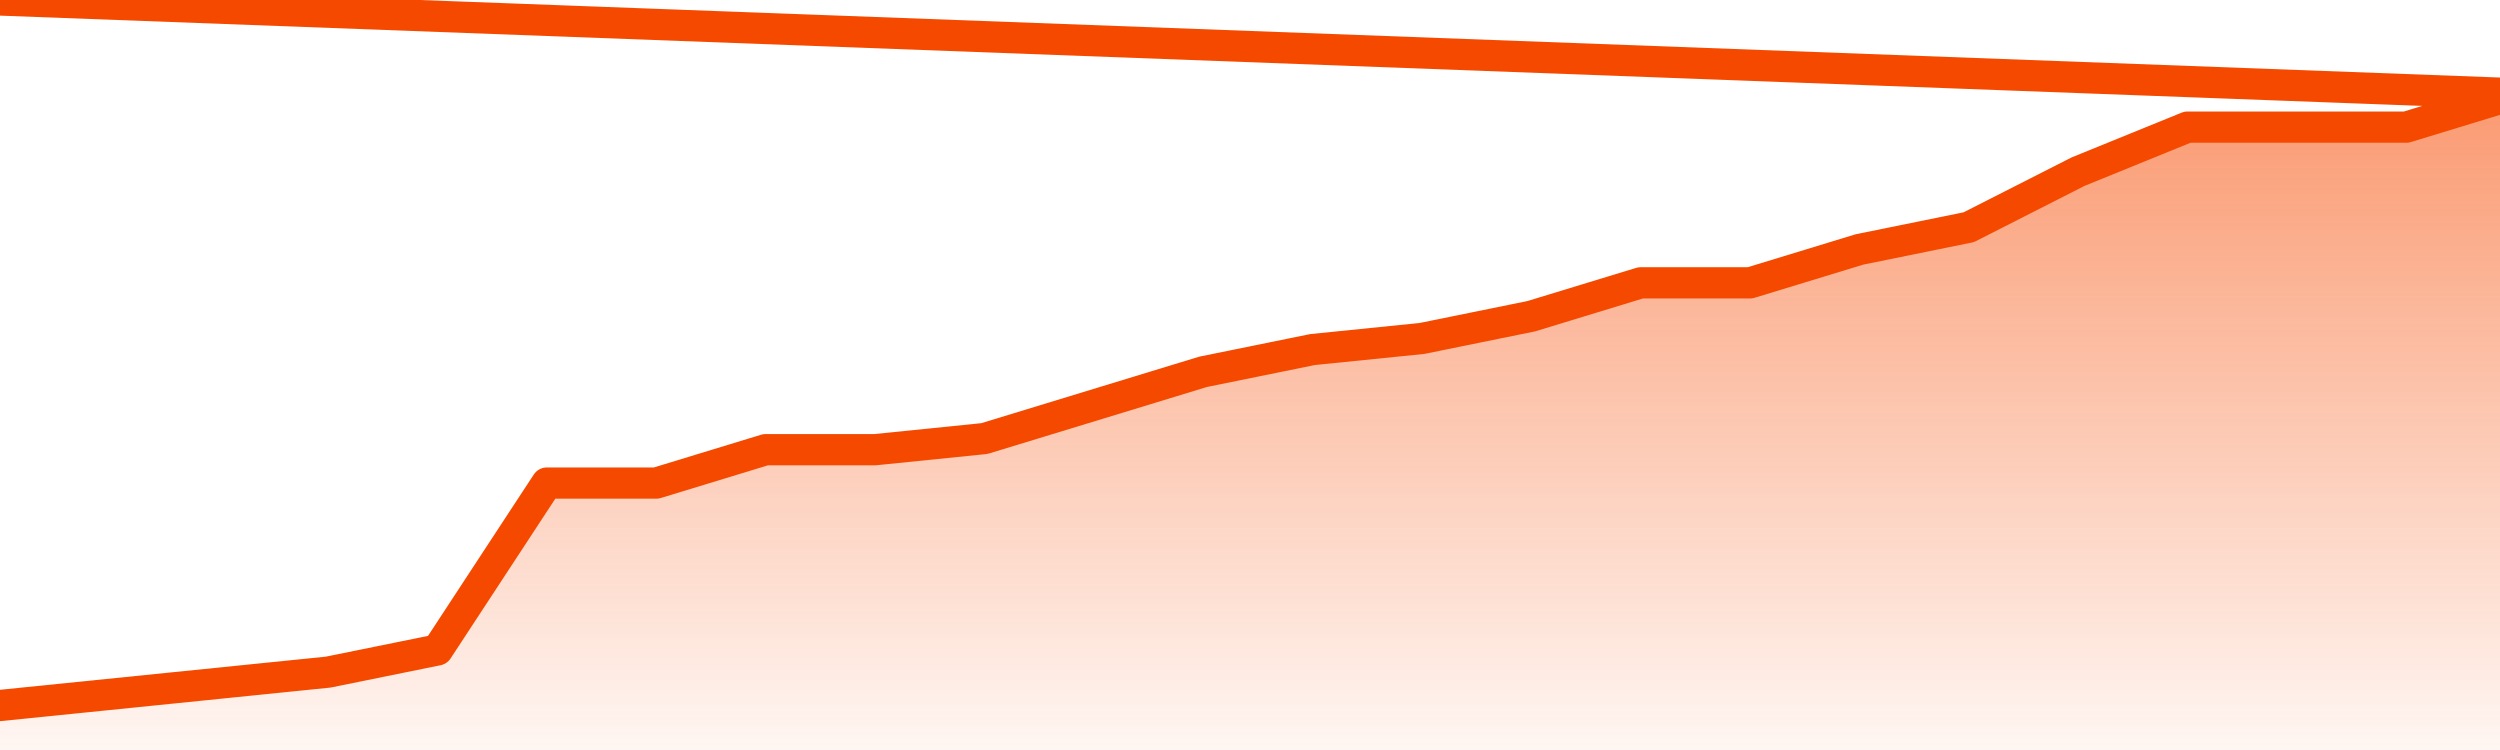       <svg
        version="1.1"
        xmlns="http://www.w3.org/2000/svg"
        width="80"
        height="24"
        viewBox="0 0 80 24">
        <defs>
          <linearGradient x1=".5" x2=".5" y2="1" id="gradient">
            <stop offset="0" stop-color="#F64900"/>
            <stop offset="1" stop-color="#f64900" stop-opacity="0"/>
          </linearGradient>
        </defs>
        <path
          fill="url(#gradient)"
          fill-opacity="0.56"
          stroke="none"
          d="M 0,26 0.0,22.576 3.5,22.22 7.0,21.864 10.5,21.508 14.0,20.797 17.5,15.458 21.0,15.458 24.5,14.39 28.0,14.39 31.5,14.034 35.0,12.966 38.5,11.898 42.0,11.186 45.5,10.831 49.0,10.119 52.5,9.051 56.0,9.051 59.5,7.983 63.0,7.271 66.5,5.492 70.0,4.068 73.5,4.068 77.0,4.068 80.5,3.0 82,26 Z"
        />
        <path
          fill="none"
          stroke="#F64900"
          stroke-width="1"
          stroke-linejoin="round"
          stroke-linecap="round"
          d="M 0.0,22.576 3.5,22.22 7.0,21.864 10.5,21.508 14.0,20.797 17.5,15.458 21.0,15.458 24.5,14.39 28.0,14.39 31.5,14.034 35.0,12.966 38.5,11.898 42.0,11.186 45.5,10.831 49.0,10.119 52.5,9.051 56.0,9.051 59.5,7.983 63.0,7.271 66.5,5.492 70.0,4.068 73.5,4.068 77.0,4.068 80.5,3.0.join(' ') }"
        />
      </svg>
